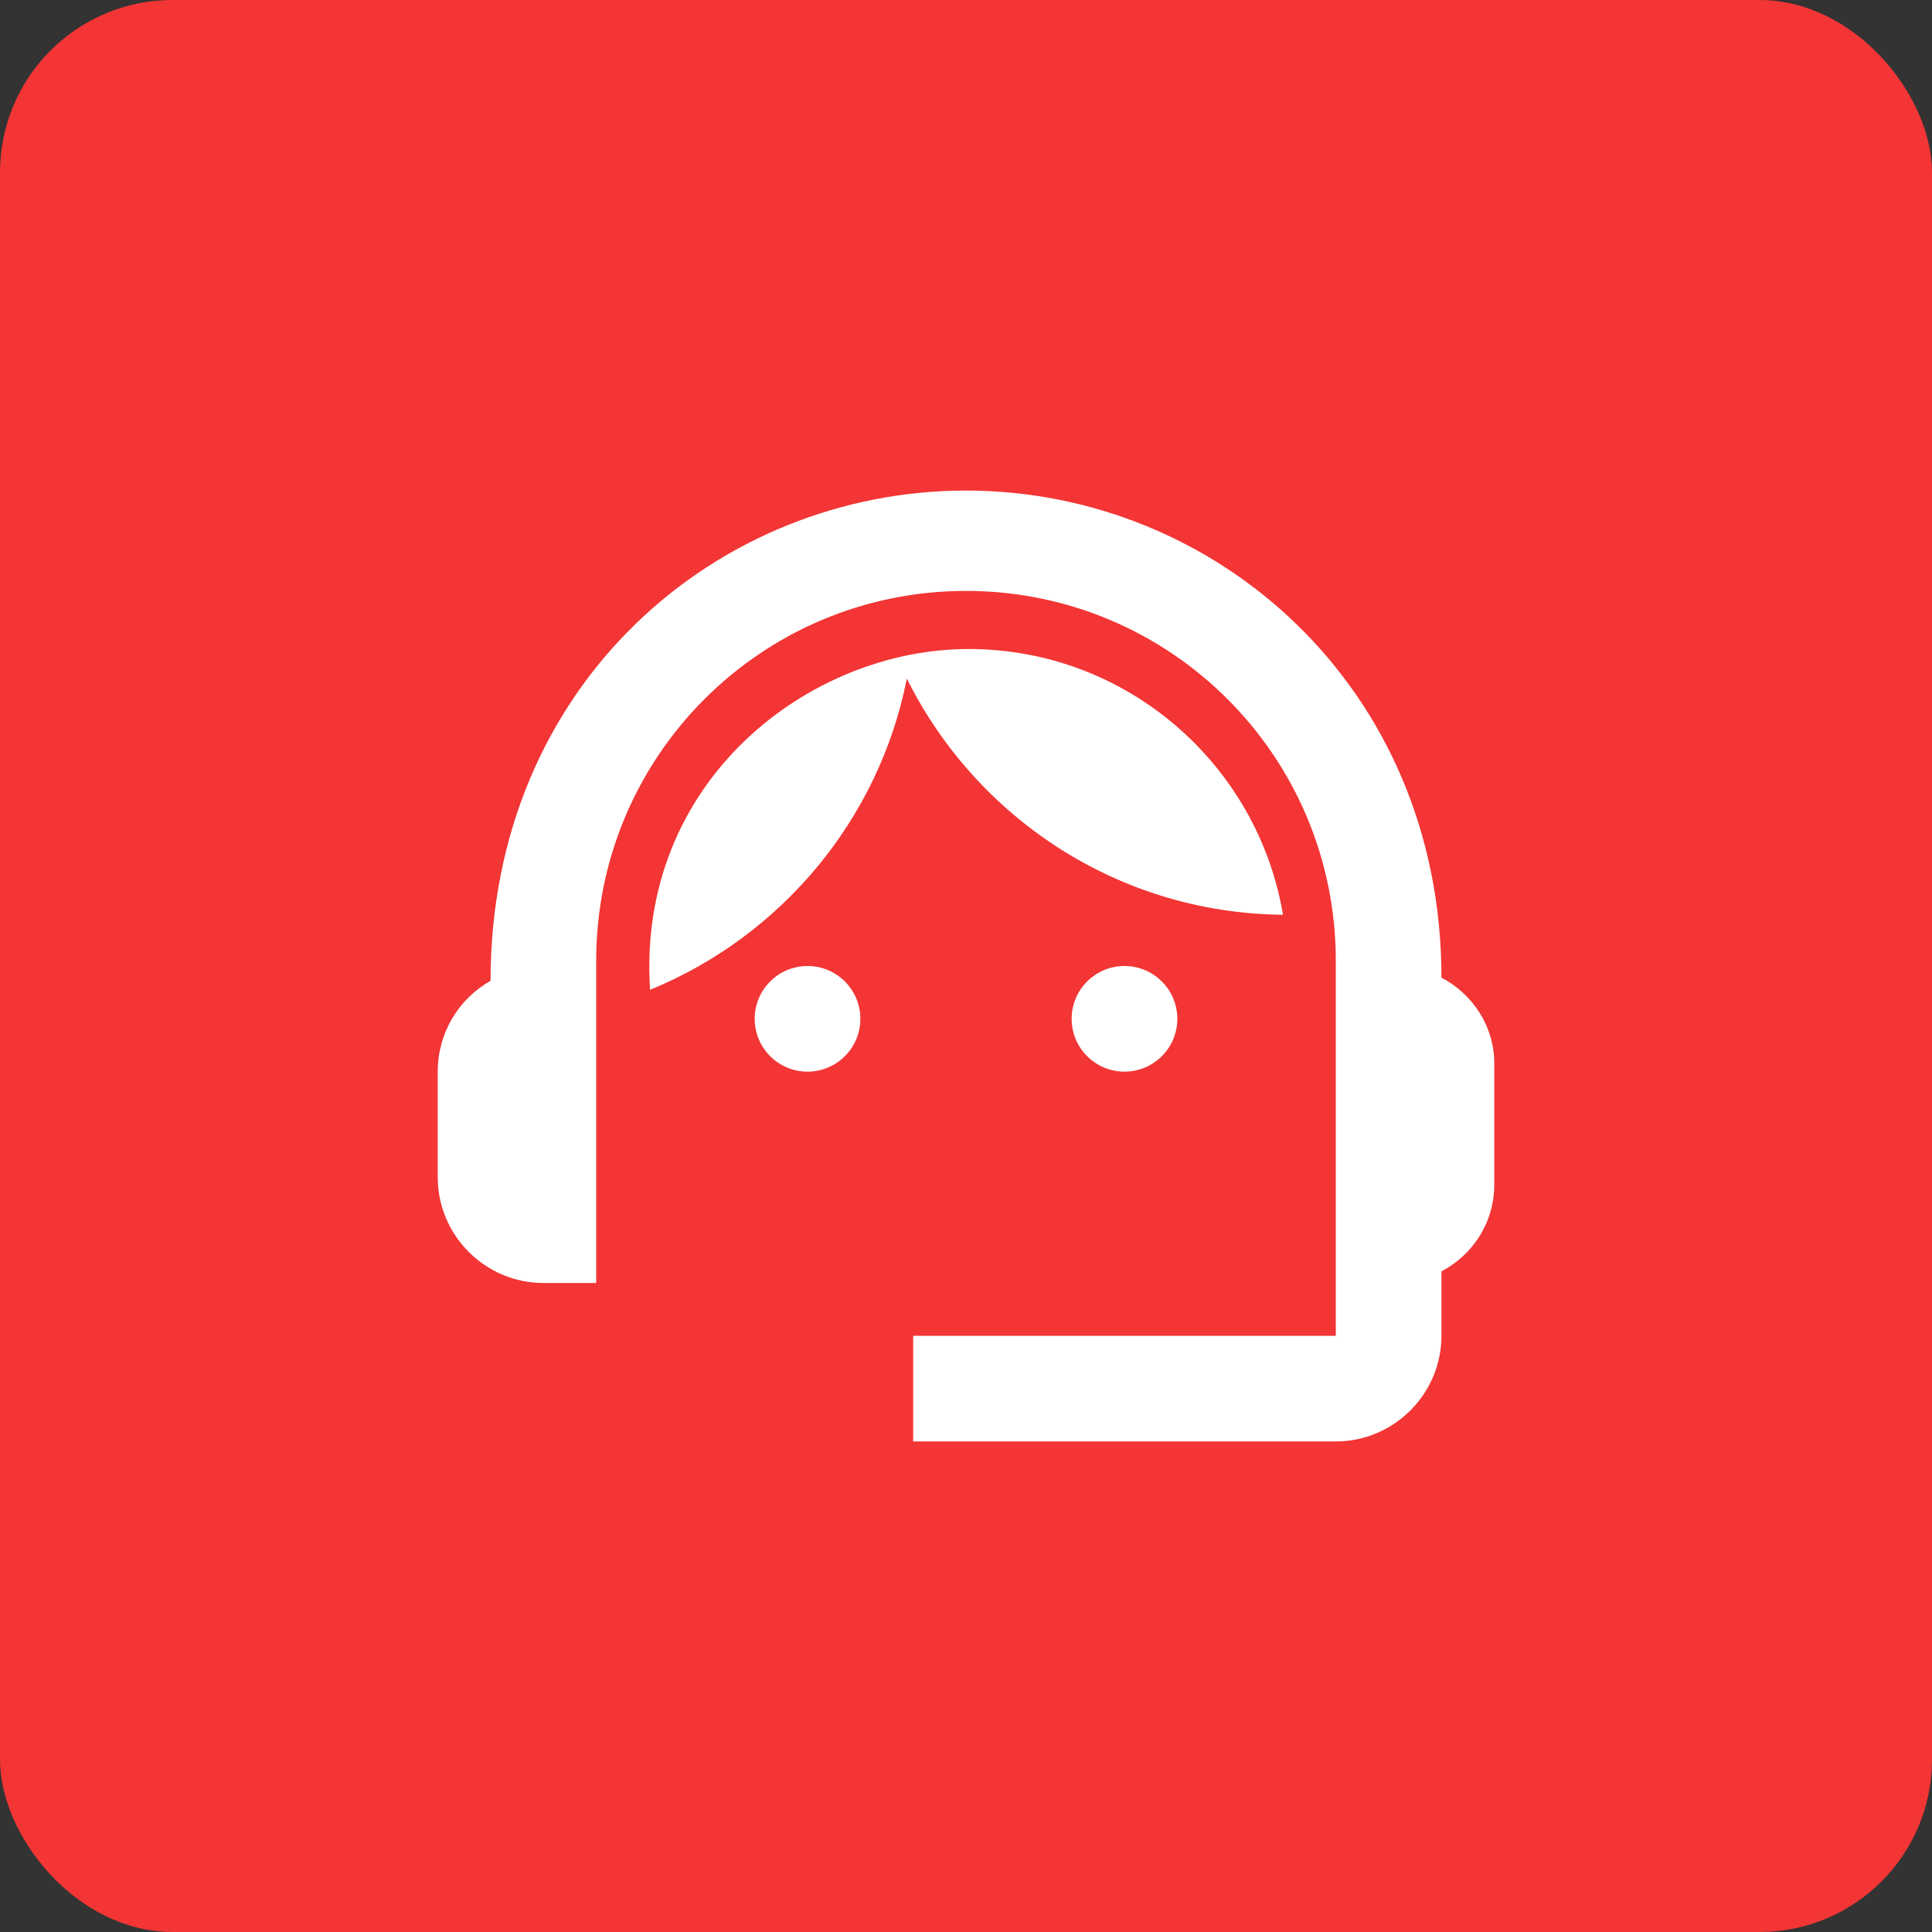 <svg width="56" height="56" viewBox="0 0 56 56" fill="none" xmlns="http://www.w3.org/2000/svg">
<rect x="0" y="0" width="56" height="56" fill="#333333" stroke="none"/>
<rect width="56" height="56" rx="5" fill="#F33535"/>
<g clip-path="url(#clip0_76_2310)">
<path d="M41.781 28.337C41.781 19.93 35.258 14.219 28 14.219C20.818 14.219 14.219 19.808 14.219 28.429C13.3 28.949 12.688 29.929 12.688 31.062V34.125C12.688 35.809 14.066 37.188 15.75 37.188H17.281V27.847C17.281 21.921 22.074 17.128 28 17.128C33.926 17.128 38.719 21.921 38.719 27.847V38.719H26.469V41.781H38.719C40.403 41.781 41.781 40.403 41.781 38.719V36.851C42.685 36.376 43.312 35.442 43.312 34.339V30.817C43.312 29.746 42.685 28.812 41.781 28.337Z" fill="white"/>
<path d="M23.406 31.062C24.252 31.062 24.938 30.377 24.938 29.531C24.938 28.686 24.252 28 23.406 28C22.561 28 21.875 28.686 21.875 29.531C21.875 30.377 22.561 31.062 23.406 31.062Z" fill="white"/>
<path d="M32.594 31.062C33.439 31.062 34.125 30.377 34.125 29.531C34.125 28.686 33.439 28 32.594 28C31.748 28 31.062 28.686 31.062 29.531C31.062 30.377 31.748 31.062 32.594 31.062Z" fill="white"/>
<path d="M37.188 26.515C36.453 22.151 32.655 18.812 28.077 18.812C23.437 18.812 18.445 22.656 18.843 28.689C22.625 27.142 25.474 23.774 26.285 19.67C28.291 23.697 32.41 26.469 37.188 26.515Z" fill="white"/>
</g>
<defs>
<clipPath id="clip0_76_2310">
<rect width="36.75" height="36.75" fill="white" transform="translate(9.625 9.625)"/>
</clipPath>
</defs>
</svg>
